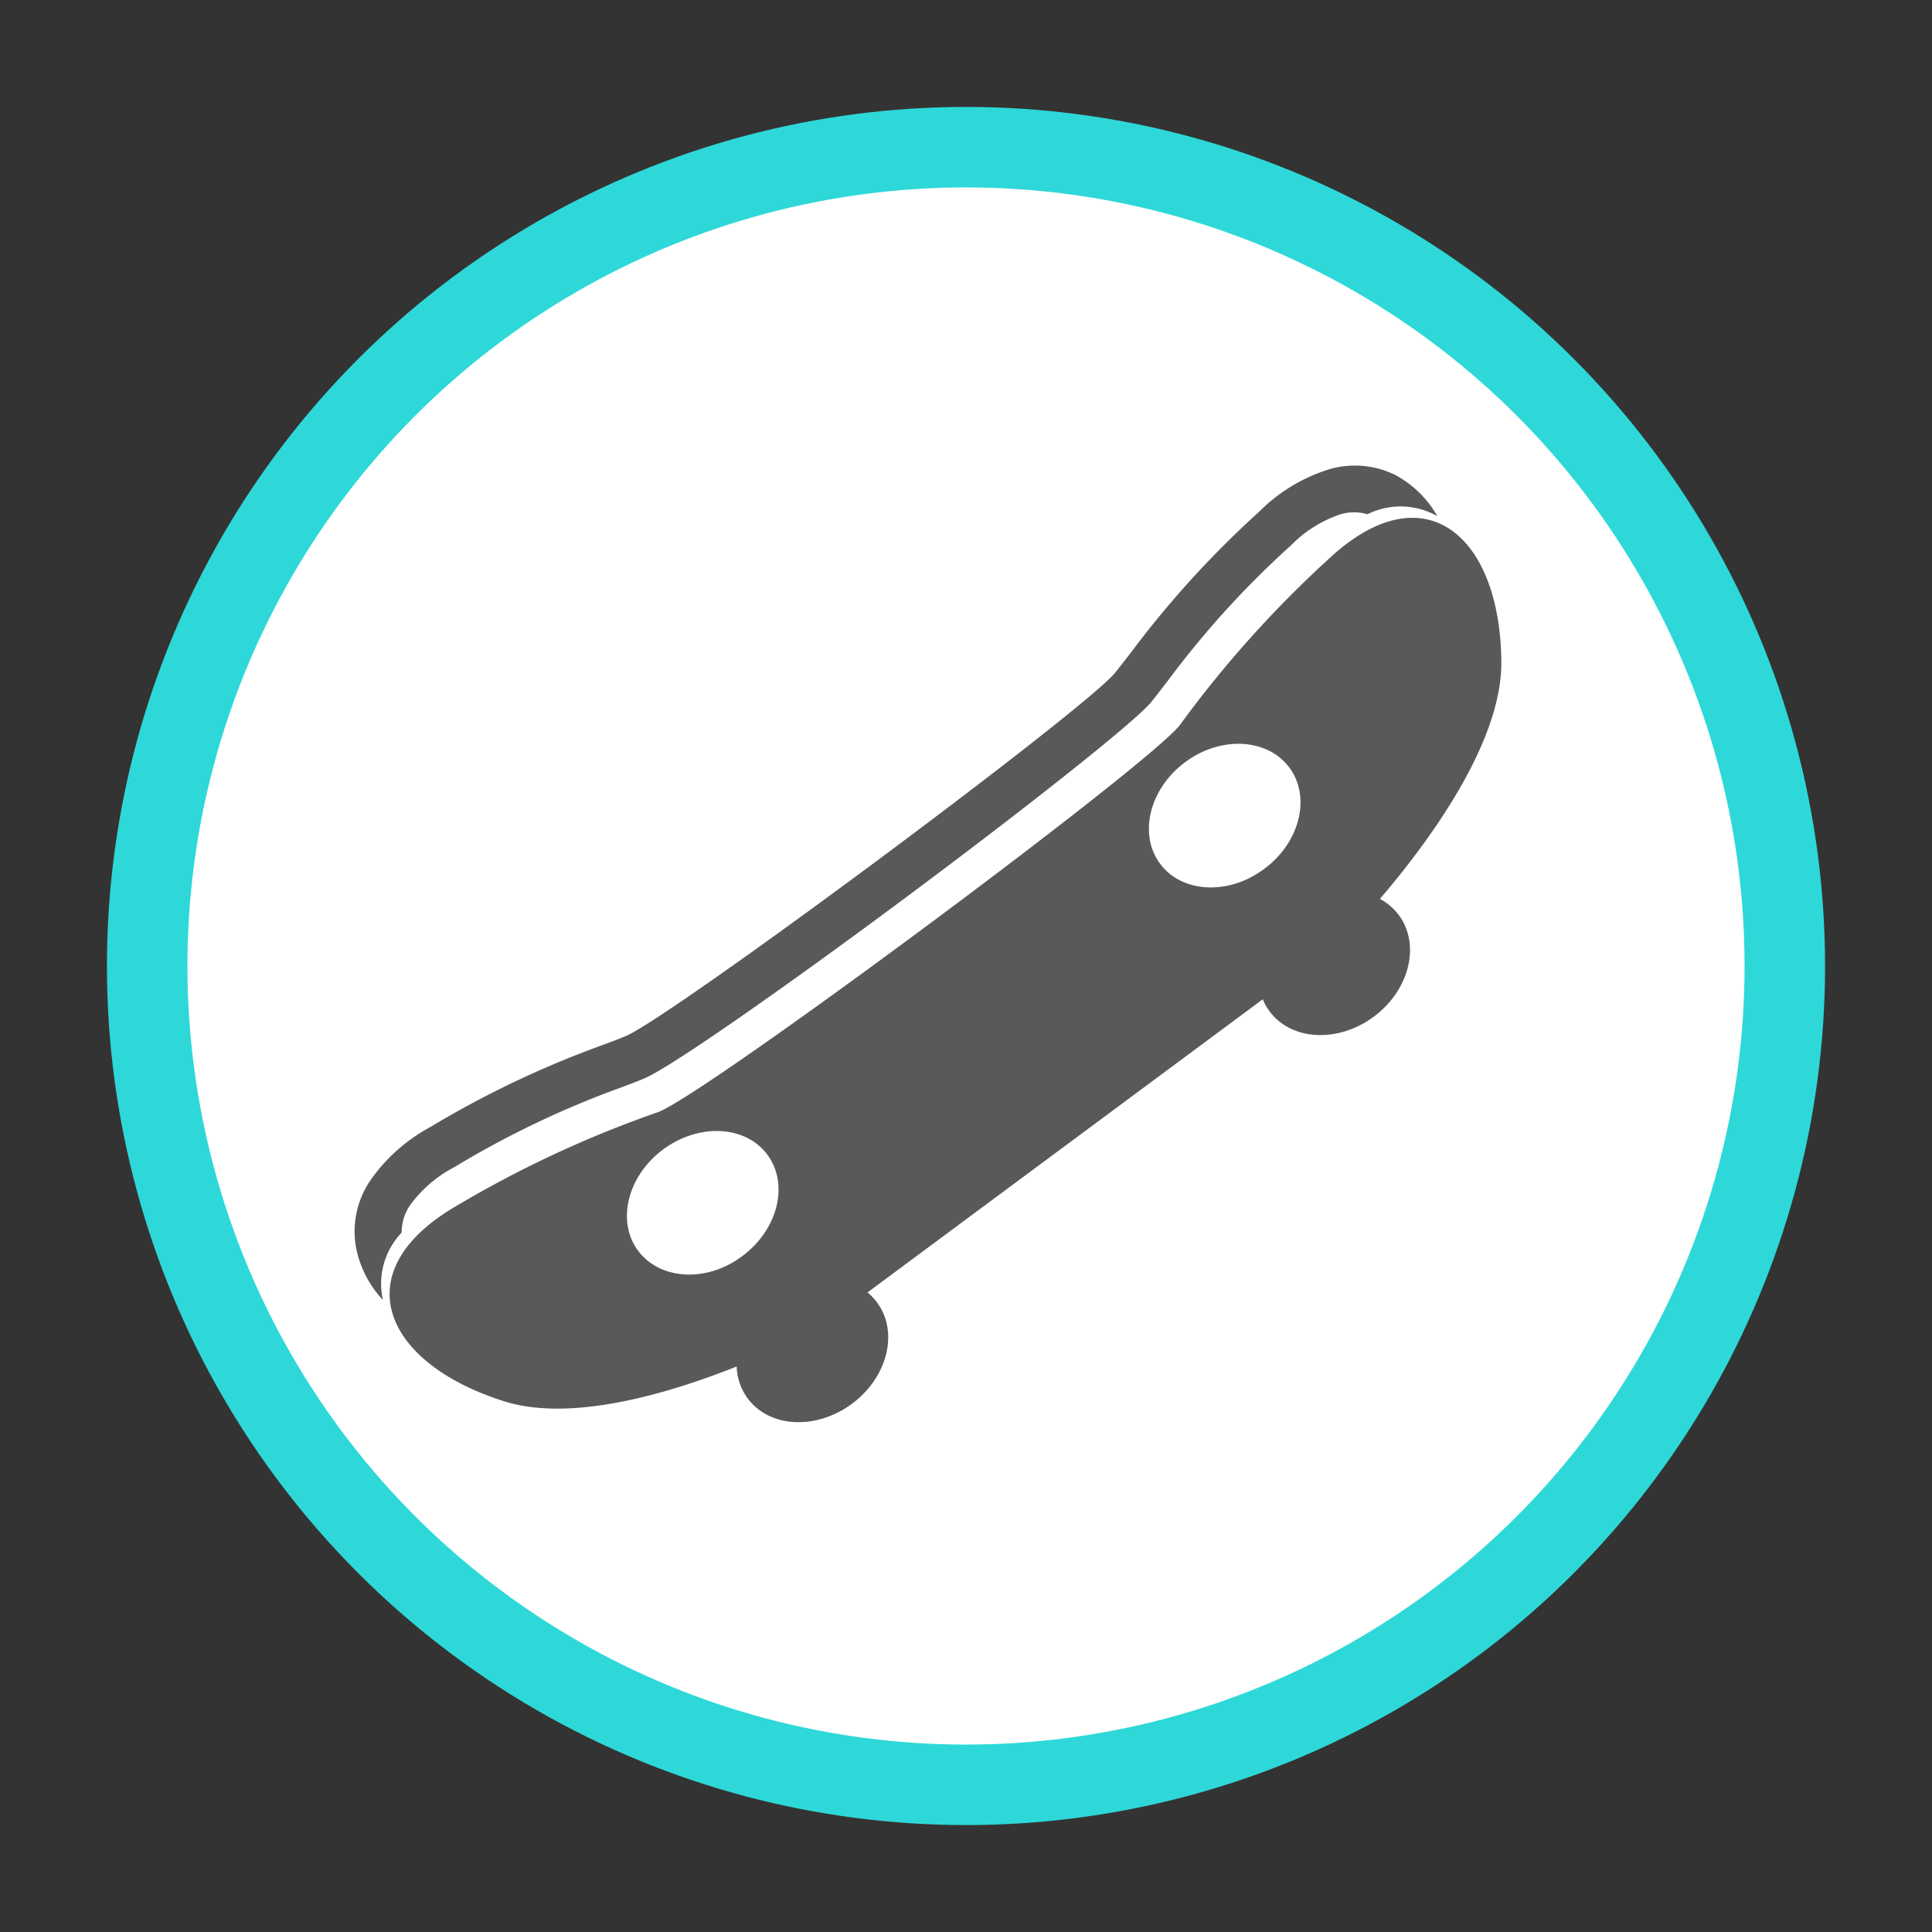 <svg id="Calque_1" data-name="Calque 1" xmlns="http://www.w3.org/2000/svg" viewBox="0 0 144 144"><rect x="0" y="0" width="144" height="144" fill="#333333" stroke="none"/><defs><style>.cls-1{fill:#fff;stroke:#2ed8d8;stroke-miterlimit:10;stroke-width:6px;}.cls-2{fill:#59595b;}</style></defs><title>icons-2</title><circle class="cls-1" cx="72" cy="72" r="61.03"/><path class="cls-2" d="M29.94,91.79a3.52,3.52,0,0,1,.61-1.94A9.46,9.46,0,0,1,33.85,87,70.06,70.06,0,0,1,46,81.16c.77-.28,1.46-.54,2-.77h0c2-.83,10.78-7,19.37-13.39s17-13,18.42-14.65h0c.37-.46.82-1.05,1.32-1.7a69,69,0,0,1,9.11-10,9.31,9.31,0,0,1,3.7-2.32,3.52,3.52,0,0,1,2,0,5.55,5.55,0,0,1,5.21.14,7.9,7.9,0,0,0-3.14-3.07A6.79,6.79,0,0,0,99,35a12.64,12.64,0,0,0-5.14,3.13,73.42,73.42,0,0,0-9.51,10.43c-.41.54-.78,1-1.24,1.59h0c-1.2,1.44-9.42,7.82-17.82,14.06s-16.89,12.25-18.62,13c-.66.28-1.25.49-1.89.73A72.9,72.9,0,0,0,32.08,84a12.89,12.89,0,0,0-4.49,4,6.76,6.76,0,0,0-1.05,5,7.91,7.91,0,0,0,2,3.89,5.5,5.5,0,0,1,1.38-5"/><path class="cls-2" d="M102.85,67c3.52-4.11,9.1-11.59,9.05-17.66C111.83,39.89,106.13,35,99,41.69A83.12,83.12,0,0,0,87.91,54.08C85.25,57.32,53,81.26,49.11,82.87a82.45,82.45,0,0,0-15.07,7c-8.47,4.9-5.45,11.77,3.59,14.59,5,1.55,12.21-.59,17.28-2.61a4.19,4.19,0,0,0,.82,2.38c1.63,2.2,5.11,2.37,7.77.4s3.5-5.36,1.87-7.55a4.21,4.21,0,0,0-.71-.75L94.12,74.48a4,4,0,0,0,.51.9c1.62,2.19,5.1,2.37,7.76.4s3.5-5.36,1.88-7.56A4.23,4.23,0,0,0,102.85,67M55.33,93.62c-2.66,2-6.14,1.79-7.77-.4s-.79-5.58,1.87-7.55,6.15-1.8,7.77.4.79,5.57-1.87,7.55m38.9-28.86c-2.67,2-6.15,1.8-7.77-.39s-.79-5.58,1.87-7.56,6.14-1.79,7.77.4.79,5.58-1.87,7.55"/></svg>